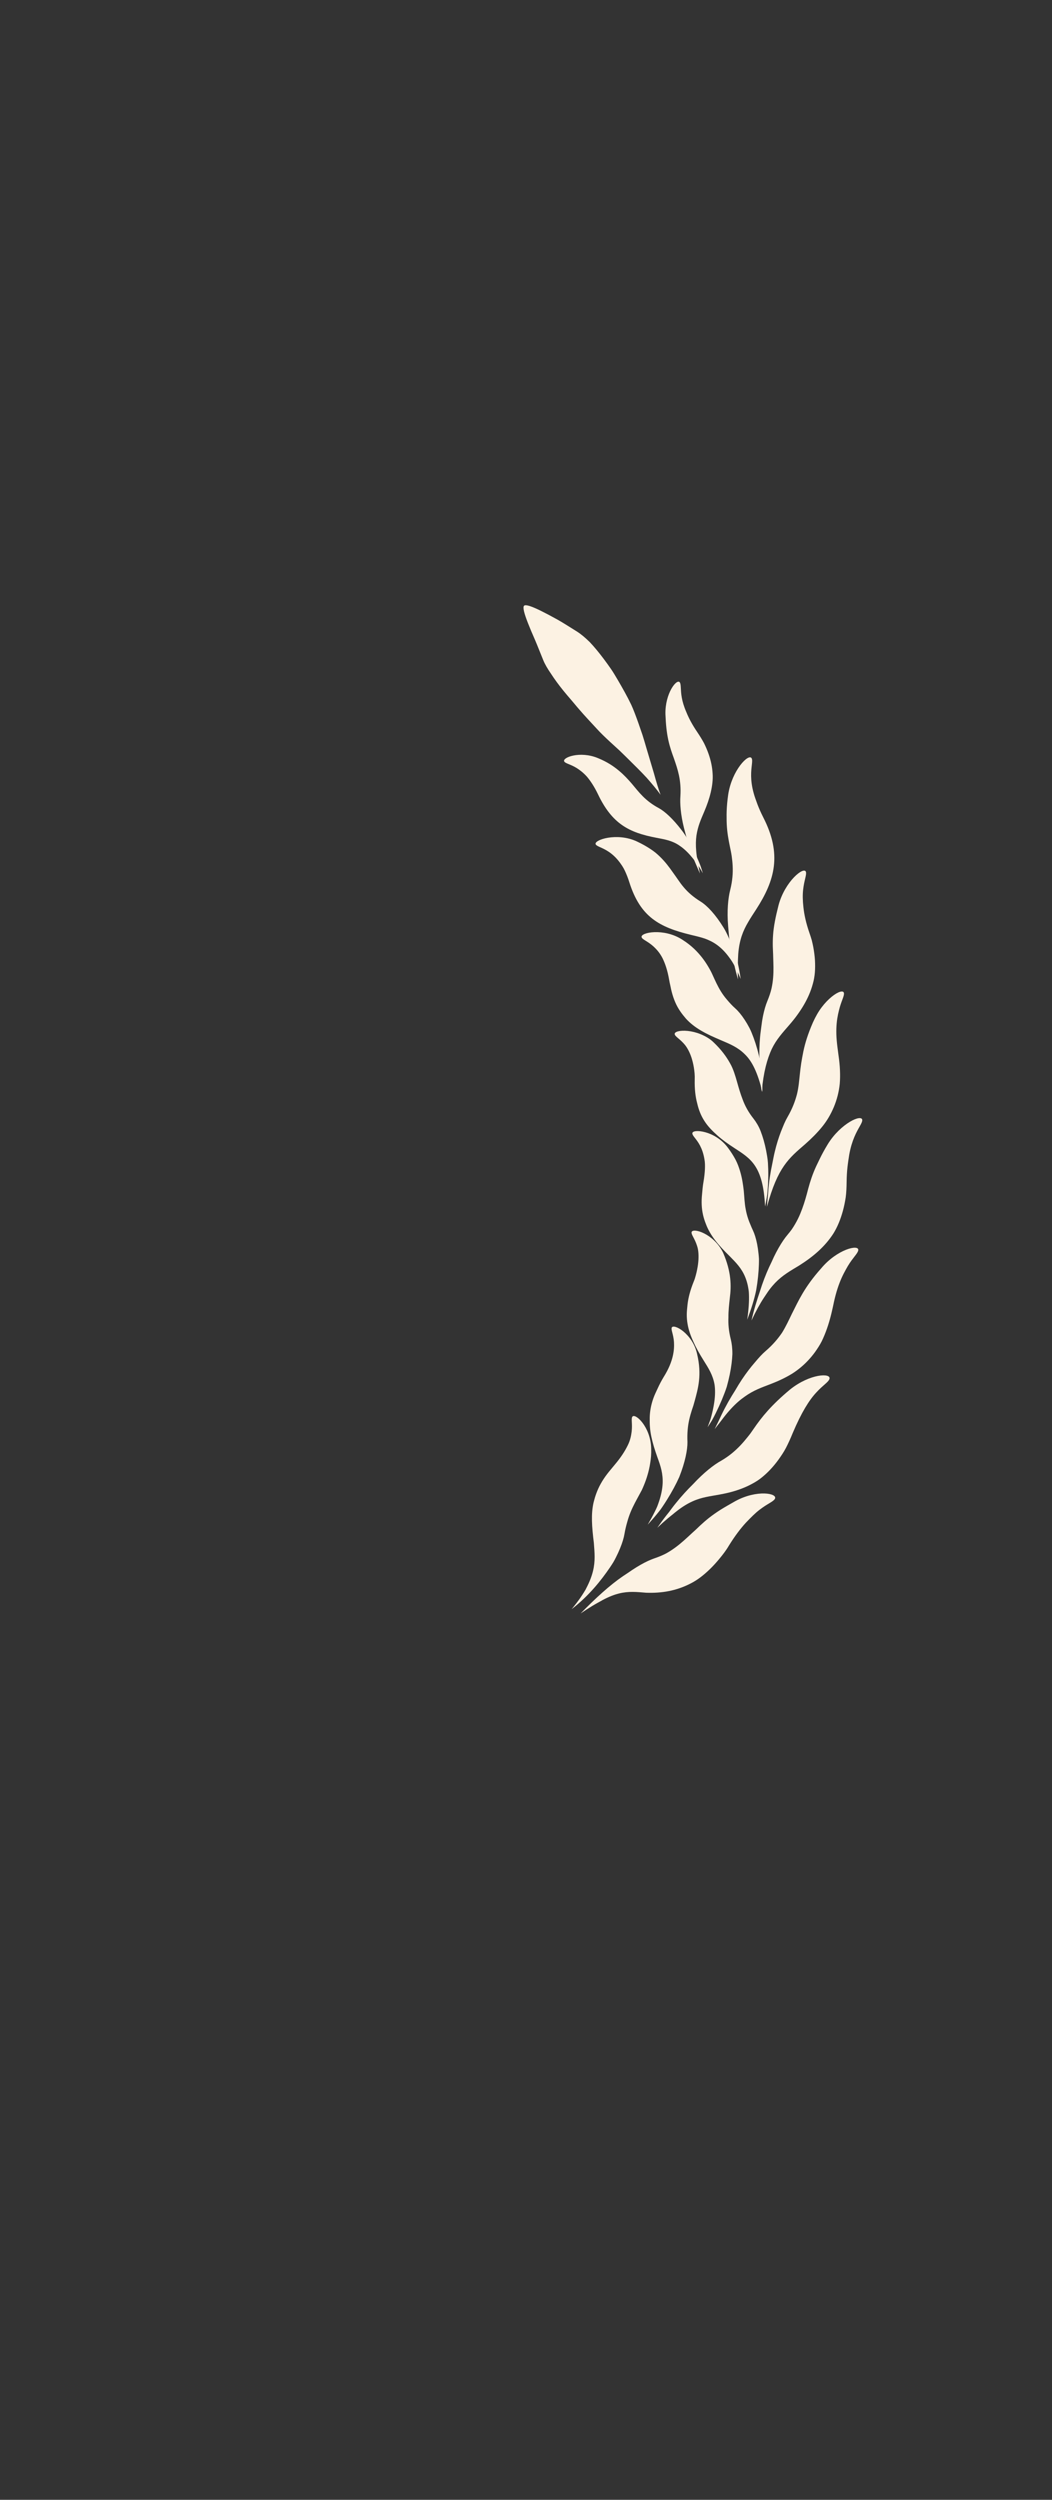 <?xml version="1.0" encoding="UTF-8"?> <svg xmlns="http://www.w3.org/2000/svg" width="40" height="95" viewBox="0 0 40 95" fill="none"><rect x="0" y="0" width="40" height="95" fill="#333333" stroke="none"/><path d="M25.871 30.256C25.908 29.644 25.771 29.246 25.623 28.818C25.545 28.606 25.467 28.384 25.409 28.115C25.351 27.847 25.316 27.531 25.302 27.143C25.281 26.349 25.741 25.764 25.85 25.936C25.904 26.022 25.869 26.208 25.924 26.513C25.951 26.665 26.002 26.846 26.096 27.061C26.184 27.281 26.315 27.533 26.513 27.824C26.61 27.968 26.695 28.106 26.768 28.241C26.836 28.379 26.893 28.512 26.939 28.643C27.031 28.903 27.081 29.15 27.095 29.39C27.113 29.629 27.081 29.87 27.025 30.11C26.969 30.351 26.884 30.593 26.777 30.845C26.646 31.151 26.534 31.402 26.481 31.752C26.457 31.925 26.451 32.121 26.473 32.355C26.492 32.591 26.549 32.86 26.614 33.198C26.545 33.036 26.477 32.879 26.412 32.728C26.348 32.575 26.291 32.426 26.241 32.28C26.14 31.989 26.072 31.708 26.005 31.459C25.88 30.956 25.85 30.532 25.871 30.256Z" fill="#FCF2E3"></path><path d="M27.765 33.819C27.852 33.47 27.871 33.179 27.858 32.912C27.852 32.779 27.838 32.652 27.82 32.526C27.803 32.4 27.773 32.28 27.749 32.154C27.698 31.904 27.649 31.642 27.633 31.328C27.629 31.25 27.627 31.168 27.628 31.082C27.627 30.997 27.626 30.909 27.63 30.816C27.637 30.631 27.655 30.427 27.688 30.198C27.828 29.267 28.472 28.614 28.58 28.818C28.634 28.918 28.554 29.136 28.56 29.497C28.563 29.677 28.587 29.894 28.659 30.15C28.693 30.279 28.746 30.415 28.801 30.569C28.859 30.721 28.931 30.885 29.021 31.062C29.736 32.457 29.471 33.45 28.749 34.564C28.64 34.733 28.536 34.887 28.445 35.047C28.349 35.209 28.266 35.377 28.201 35.572C28.137 35.766 28.091 35.986 28.07 36.253C28.055 36.517 28.042 36.836 28.062 37.219C28.005 37.031 27.958 36.847 27.919 36.667C27.876 36.488 27.833 36.316 27.803 36.146C27.771 35.977 27.746 35.813 27.728 35.654C27.709 35.495 27.701 35.34 27.686 35.196C27.636 34.617 27.685 34.132 27.765 33.819Z" fill="#FCF2E3"></path><path d="M29.176 38.046C29.245 37.877 29.3 37.718 29.334 37.571C29.367 37.423 29.386 37.284 29.397 37.15C29.419 36.881 29.407 36.633 29.399 36.372C29.398 36.241 29.387 36.111 29.384 35.972C29.381 35.833 29.383 35.687 29.395 35.528C29.416 35.213 29.489 34.844 29.603 34.399C29.847 33.489 30.574 32.91 30.643 33.134C30.677 33.245 30.575 33.453 30.537 33.815C30.516 33.997 30.518 34.215 30.549 34.485C30.578 34.756 30.645 35.075 30.777 35.455C30.81 35.548 30.839 35.639 30.865 35.729C30.888 35.819 30.907 35.908 30.924 35.995C30.956 36.169 30.977 36.335 30.987 36.494C31.004 36.814 30.988 37.103 30.907 37.385C30.832 37.664 30.718 37.926 30.57 38.181C30.496 38.309 30.413 38.435 30.323 38.56C30.278 38.623 30.231 38.686 30.181 38.748C30.13 38.812 30.077 38.875 30.022 38.939C29.756 39.247 29.52 39.499 29.343 39.868C29.175 40.235 29.03 40.724 28.963 41.495C28.905 41.103 28.88 40.73 28.88 40.381C28.865 40.034 28.873 39.71 28.9 39.414C28.913 39.267 28.935 39.125 28.951 38.993C28.966 38.861 28.986 38.738 29.009 38.623C29.055 38.393 29.113 38.198 29.176 38.046Z" fill="#FCF2E3"></path><path d="M29.944 42.451C30.127 42.135 30.232 41.854 30.302 41.587C30.368 41.321 30.385 41.071 30.414 40.809C30.428 40.678 30.443 40.544 30.465 40.403C30.486 40.262 30.516 40.114 30.546 39.958C30.611 39.645 30.72 39.29 30.91 38.855C31.011 38.633 31.119 38.442 31.244 38.278C31.368 38.114 31.5 37.98 31.622 37.881C31.865 37.682 32.07 37.623 32.089 37.74C32.107 37.857 31.981 38.05 31.897 38.408C31.851 38.589 31.809 38.813 31.801 39.09C31.797 39.228 31.8 39.38 31.815 39.548C31.829 39.716 31.856 39.898 31.882 40.102C31.941 40.503 31.956 40.861 31.93 41.185C31.897 41.511 31.816 41.804 31.705 42.072C31.591 42.341 31.452 42.584 31.263 42.818C31.074 43.051 30.854 43.271 30.606 43.489C30.003 44.012 29.57 44.347 29.162 45.864C29.168 45.763 29.176 45.664 29.185 45.567C29.19 45.519 29.195 45.471 29.2 45.423C29.203 45.375 29.207 45.328 29.21 45.281C29.224 45.093 29.245 44.911 29.271 44.737C29.297 44.562 29.328 44.394 29.363 44.233C29.396 44.073 29.422 43.92 29.458 43.774C29.527 43.484 29.609 43.224 29.696 43C29.741 42.889 29.781 42.787 29.821 42.695C29.861 42.603 29.903 42.522 29.944 42.451Z" fill="#FCF2E3"></path><path d="M29.943 46.927C30.002 46.857 30.057 46.788 30.106 46.72C30.153 46.651 30.195 46.584 30.233 46.518C30.311 46.385 30.374 46.255 30.427 46.128C30.533 45.873 30.61 45.626 30.68 45.368C30.746 45.11 30.818 44.842 30.94 44.538C31 44.387 31.077 44.226 31.163 44.053C31.246 43.88 31.346 43.695 31.469 43.493C31.718 43.083 32.052 42.79 32.317 42.631C32.579 42.472 32.784 42.447 32.786 42.568C32.787 42.689 32.628 42.864 32.483 43.213C32.41 43.387 32.339 43.605 32.29 43.882C32.269 44.021 32.243 44.176 32.224 44.348C32.205 44.52 32.193 44.709 32.191 44.92C32.188 45.127 32.181 45.321 32.156 45.504C32.128 45.687 32.092 45.859 32.048 46.02C31.959 46.343 31.844 46.623 31.691 46.873C31.369 47.372 30.935 47.747 30.391 48.091C30.051 48.297 29.757 48.459 29.474 48.753C29.404 48.827 29.334 48.908 29.264 49C29.193 49.093 29.129 49.197 29.05 49.312C28.897 49.542 28.74 49.826 28.574 50.184C28.661 49.786 28.778 49.421 28.892 49.083C28.997 48.743 29.117 48.434 29.243 48.158C29.275 48.089 29.307 48.022 29.339 47.957C29.367 47.892 29.396 47.829 29.425 47.768C29.484 47.646 29.543 47.533 29.602 47.43C29.72 47.223 29.836 47.053 29.943 46.927Z" fill="#FCF2E3"></path><path d="M29.112 51.343C29.385 51.108 29.58 50.876 29.738 50.644C29.882 50.409 29.991 50.174 30.109 49.93C30.357 49.441 30.583 48.917 31.223 48.202C31.833 47.471 32.679 47.27 32.633 47.518C32.61 47.641 32.433 47.788 32.238 48.112C32.144 48.275 32.026 48.481 31.923 48.751C31.871 48.886 31.821 49.037 31.775 49.208C31.752 49.293 31.73 49.383 31.709 49.478C31.689 49.573 31.669 49.673 31.644 49.778C31.552 50.193 31.436 50.55 31.298 50.858C31.232 51.013 31.146 51.153 31.059 51.283C30.972 51.413 30.879 51.532 30.781 51.641C30.585 51.861 30.369 52.043 30.127 52.199C29.876 52.353 29.604 52.482 29.307 52.596C28.947 52.734 28.645 52.839 28.319 53.074C28.152 53.189 27.979 53.338 27.794 53.538C27.701 53.639 27.605 53.752 27.505 53.882C27.454 53.946 27.406 54.016 27.349 54.086C27.292 54.157 27.234 54.231 27.174 54.311C27.217 54.218 27.262 54.127 27.307 54.038C27.349 53.948 27.391 53.859 27.432 53.772C27.515 53.599 27.602 53.434 27.69 53.277C27.778 53.121 27.869 52.973 27.958 52.833C28.04 52.69 28.124 52.555 28.207 52.429C28.375 52.177 28.542 51.96 28.7 51.779C28.852 51.596 28.988 51.448 29.112 51.343Z" fill="#FCF2E3"></path><path d="M27.428 55.508C27.733 55.33 27.956 55.134 28.148 54.934C28.244 54.833 28.331 54.731 28.415 54.626C28.457 54.574 28.499 54.522 28.539 54.468C28.577 54.414 28.616 54.359 28.654 54.303C28.96 53.855 29.328 53.398 30.045 52.802C30.796 52.202 31.621 52.165 31.537 52.408C31.497 52.528 31.293 52.638 31.035 52.922C30.771 53.205 30.478 53.664 30.138 54.468C30.057 54.668 29.973 54.852 29.886 55.021C29.798 55.19 29.695 55.338 29.596 55.477C29.395 55.752 29.183 55.974 28.957 56.155C28.847 56.246 28.723 56.321 28.598 56.389C28.473 56.457 28.345 56.516 28.212 56.567C27.947 56.67 27.665 56.743 27.364 56.797C27.004 56.865 26.679 56.895 26.321 57.061C26.141 57.143 25.951 57.257 25.739 57.422C25.686 57.463 25.631 57.507 25.575 57.555C25.517 57.601 25.456 57.649 25.393 57.702C25.268 57.806 25.135 57.925 24.992 58.061C25.109 57.891 25.227 57.73 25.346 57.579C25.377 57.541 25.406 57.504 25.436 57.467C25.464 57.429 25.492 57.391 25.52 57.354C25.575 57.279 25.631 57.207 25.687 57.138C25.911 56.858 26.137 56.614 26.353 56.402C26.76 55.964 27.145 55.662 27.428 55.508Z" fill="#FCF2E3"></path><path d="M24.888 59.22C25.055 59.163 25.209 59.099 25.343 59.027C25.474 58.953 25.592 58.874 25.702 58.792C25.923 58.627 26.111 58.449 26.311 58.264C26.361 58.218 26.412 58.172 26.464 58.125C26.514 58.077 26.566 58.028 26.618 57.978C26.724 57.879 26.838 57.779 26.966 57.678C27.095 57.578 27.238 57.476 27.401 57.373C27.565 57.27 27.751 57.167 27.95 57.053C28.773 56.598 29.598 56.747 29.46 56.967C29.391 57.075 29.177 57.146 28.877 57.379C28.725 57.494 28.562 57.657 28.359 57.869C28.161 58.085 27.945 58.366 27.713 58.741C27.603 58.928 27.478 59.087 27.357 59.234C27.235 59.382 27.114 59.514 26.993 59.632C26.747 59.868 26.517 60.049 26.242 60.186C25.711 60.456 25.166 60.55 24.57 60.529C24.213 60.5 23.909 60.465 23.537 60.557C23.352 60.603 23.149 60.681 22.916 60.806L22.894 60.818L22.883 60.824L22.88 60.826C22.881 60.825 22.869 60.837 22.873 60.832L22.873 60.832L22.871 60.833L22.866 60.836C22.85 60.844 22.835 60.852 22.82 60.86C22.789 60.877 22.757 60.894 22.725 60.912C22.661 60.948 22.594 60.986 22.525 61.028C22.387 61.112 22.238 61.208 22.075 61.318C22.653 60.728 23.191 60.238 23.682 59.903C23.744 59.861 23.804 59.821 23.863 59.783C23.922 59.745 23.977 59.704 24.033 59.667C24.144 59.593 24.251 59.528 24.352 59.47C24.555 59.354 24.737 59.271 24.888 59.22Z" fill="#FCF2E3"></path><path d="M25.055 30.714C24.529 30.433 24.299 30.111 24.02 29.779C23.878 29.616 23.726 29.448 23.527 29.284C23.329 29.119 23.086 28.954 22.741 28.813C22.048 28.522 21.358 28.793 21.456 28.942C21.505 29.017 21.679 29.038 21.917 29.182C22.036 29.255 22.172 29.357 22.315 29.514C22.451 29.674 22.593 29.888 22.733 30.176C23.272 31.313 23.919 31.639 24.947 31.836C25.256 31.896 25.534 31.938 25.808 32.117C25.946 32.206 26.088 32.326 26.241 32.498C26.391 32.67 26.563 32.887 26.724 33.186C26.699 33.1 26.672 33.015 26.644 32.932C26.616 32.849 26.581 32.771 26.549 32.693C26.483 32.538 26.415 32.392 26.344 32.253C26.202 31.976 26.061 31.728 25.899 31.526C25.585 31.118 25.287 30.843 25.055 30.714Z" fill="#FCF2E3"></path><path d="M26.645 34.266C26.354 34.087 26.154 33.906 25.995 33.717C25.915 33.623 25.846 33.528 25.78 33.431C25.715 33.334 25.644 33.239 25.576 33.142C25.439 32.947 25.291 32.748 25.086 32.55C25.035 32.5 24.98 32.451 24.921 32.402C24.861 32.353 24.793 32.306 24.722 32.259C24.579 32.165 24.416 32.072 24.226 31.983C23.462 31.618 22.557 31.923 22.651 32.09C22.7 32.174 22.902 32.204 23.155 32.377C23.282 32.463 23.422 32.586 23.56 32.769C23.627 32.861 23.702 32.965 23.76 33.093C23.82 33.221 23.878 33.366 23.93 33.532C24.345 34.838 25.054 35.235 26.275 35.529C26.459 35.573 26.633 35.613 26.799 35.669C26.96 35.728 27.115 35.802 27.267 35.913C27.419 36.024 27.57 36.172 27.722 36.379C27.88 36.584 28.018 36.855 28.163 37.205C28.135 37.005 28.1 36.813 28.059 36.629C28.016 36.446 27.957 36.275 27.901 36.112C27.842 35.949 27.78 35.795 27.716 35.651C27.65 35.507 27.587 35.371 27.51 35.249C27.209 34.761 26.901 34.428 26.645 34.266Z" fill="#FCF2E3"></path><path d="M27.961 38.326C27.836 38.215 27.738 38.105 27.648 37.999C27.556 37.894 27.481 37.789 27.415 37.684C27.284 37.475 27.193 37.266 27.094 37.05C27.047 36.941 26.988 36.835 26.923 36.726C26.858 36.617 26.784 36.506 26.697 36.394C26.52 36.17 26.3 35.936 25.945 35.712C25.238 35.253 24.337 35.437 24.396 35.618C24.426 35.71 24.621 35.764 24.847 35.968C24.959 36.071 25.085 36.208 25.189 36.41C25.29 36.613 25.38 36.877 25.44 37.22C25.454 37.305 25.471 37.386 25.49 37.464C25.505 37.543 25.521 37.618 25.54 37.691C25.577 37.835 25.622 37.968 25.675 38.09C25.779 38.334 25.927 38.533 26.081 38.711C26.24 38.887 26.433 39.035 26.657 39.167C26.77 39.234 26.89 39.296 27.018 39.357C27.082 39.387 27.148 39.417 27.216 39.446C27.283 39.475 27.351 39.505 27.42 39.535C27.758 39.678 28.053 39.799 28.32 40.065C28.595 40.33 28.804 40.75 28.988 41.496C28.989 41.086 28.959 40.704 28.908 40.357C28.841 40.014 28.752 39.705 28.653 39.436C28.602 39.301 28.554 39.176 28.494 39.062C28.435 38.949 28.374 38.846 28.313 38.754C28.192 38.569 28.072 38.425 27.961 38.326Z" fill="#FCF2E3"></path><path d="M28.655 42.518C28.449 42.258 28.326 42.022 28.241 41.793C28.152 41.564 28.088 41.343 28.024 41.114C27.992 40.999 27.957 40.883 27.916 40.764C27.874 40.645 27.826 40.523 27.754 40.4C27.616 40.152 27.424 39.889 27.134 39.613C26.991 39.472 26.811 39.373 26.641 39.303C26.47 39.233 26.3 39.195 26.151 39.179C25.853 39.148 25.637 39.209 25.654 39.303C25.671 39.398 25.852 39.478 26.044 39.71C26.136 39.827 26.223 39.984 26.294 40.198C26.328 40.306 26.359 40.428 26.382 40.566C26.405 40.705 26.422 40.86 26.415 41.035C26.408 41.38 26.44 41.672 26.509 41.929C26.568 42.186 26.657 42.407 26.787 42.606C26.913 42.804 27.086 42.98 27.273 43.147C27.46 43.315 27.68 43.472 27.932 43.635C28.537 44.031 29.017 44.298 29.09 45.851C29.111 45.748 29.131 45.648 29.148 45.548C29.156 45.499 29.164 45.45 29.172 45.401C29.177 45.352 29.181 45.303 29.185 45.255C29.201 45.063 29.21 44.878 29.212 44.7C29.214 44.523 29.209 44.353 29.199 44.192C29.188 44.031 29.159 43.88 29.133 43.737C29.077 43.452 29.005 43.205 28.926 43C28.889 42.898 28.842 42.807 28.795 42.726C28.748 42.646 28.701 42.576 28.655 42.518Z" fill="#FCF2E3"></path><path d="M28.627 46.756C28.591 46.682 28.562 46.611 28.534 46.542C28.503 46.472 28.477 46.405 28.454 46.339C28.409 46.208 28.377 46.083 28.355 45.962C28.307 45.719 28.303 45.489 28.28 45.251C28.252 45.013 28.218 44.766 28.136 44.497C28.094 44.362 28.046 44.222 27.97 44.076C27.892 43.929 27.796 43.776 27.676 43.616C27.434 43.291 27.101 43.107 26.821 43.03C26.538 42.952 26.322 42.978 26.325 43.073C26.327 43.169 26.48 43.276 26.617 43.536C26.685 43.666 26.748 43.834 26.785 44.057C26.806 44.168 26.809 44.293 26.803 44.433C26.796 44.573 26.78 44.728 26.751 44.9C26.721 45.069 26.707 45.228 26.695 45.376C26.679 45.524 26.675 45.663 26.681 45.795C26.693 46.059 26.751 46.293 26.839 46.512C26.999 46.947 27.315 47.321 27.74 47.735C27.986 47.985 28.202 48.2 28.34 48.547C28.375 48.634 28.405 48.729 28.429 48.835C28.451 48.941 28.475 49.059 28.477 49.189C28.487 49.449 28.467 49.763 28.411 50.154C28.559 49.761 28.68 49.384 28.752 49.032C28.814 48.677 28.846 48.349 28.855 48.056C28.858 47.983 28.858 47.912 28.858 47.843C28.854 47.774 28.848 47.707 28.841 47.642C28.828 47.513 28.81 47.394 28.789 47.284C28.746 47.066 28.69 46.888 28.627 46.756Z" fill="#FCF2E3"></path><path d="M27.788 50.903C27.706 50.58 27.686 50.312 27.697 50.064C27.694 49.813 27.723 49.581 27.748 49.34C27.812 48.865 27.807 48.331 27.496 47.611C27.14 46.876 26.33 46.644 26.296 46.828C26.279 46.922 26.411 47.056 26.501 47.337C26.551 47.479 26.569 47.654 26.557 47.879C26.55 47.991 26.534 48.115 26.506 48.253C26.492 48.322 26.476 48.394 26.455 48.469C26.435 48.545 26.412 48.624 26.377 48.705C26.248 49.024 26.172 49.309 26.142 49.573C26.13 49.706 26.113 49.83 26.113 49.952C26.112 50.073 26.122 50.191 26.142 50.308C26.18 50.54 26.26 50.766 26.367 50.995C26.466 51.22 26.597 51.451 26.752 51.698C26.938 51.996 27.109 52.257 27.171 52.63C27.196 52.814 27.196 53.028 27.158 53.291C27.139 53.422 27.111 53.566 27.072 53.725C27.051 53.804 27.033 53.888 27.003 53.973C26.973 54.058 26.94 54.147 26.904 54.24C26.963 54.151 27.019 54.063 27.073 53.975C27.124 53.886 27.168 53.796 27.213 53.708C27.3 53.532 27.379 53.358 27.45 53.19C27.519 53.022 27.583 52.859 27.634 52.701C27.678 52.541 27.716 52.387 27.746 52.241C27.806 51.949 27.838 51.687 27.847 51.463C27.849 51.237 27.823 51.047 27.788 50.903Z" fill="#FCF2E3"></path><path d="M26.139 54.803C26.124 54.464 26.152 54.19 26.208 53.943C26.236 53.819 26.27 53.703 26.307 53.587L26.364 53.416C26.38 53.358 26.397 53.299 26.414 53.24C26.541 52.769 26.693 52.257 26.508 51.467C26.342 50.676 25.598 50.28 25.54 50.458C25.512 50.549 25.605 50.705 25.626 50.998C25.644 51.288 25.611 51.73 25.238 52.325C25.149 52.472 25.075 52.614 25.013 52.75C24.95 52.886 24.887 53.013 24.843 53.139C24.753 53.391 24.71 53.633 24.704 53.874C24.704 53.997 24.702 54.113 24.713 54.233C24.722 54.353 24.74 54.474 24.766 54.598C24.817 54.845 24.897 55.103 24.997 55.383C25.123 55.724 25.214 56.008 25.195 56.39C25.185 56.581 25.145 56.796 25.061 57.052C25.039 57.117 25.016 57.183 24.989 57.253C24.96 57.321 24.926 57.391 24.889 57.464C24.816 57.611 24.729 57.77 24.627 57.943C24.77 57.787 24.904 57.632 25.028 57.478C25.058 57.439 25.089 57.401 25.119 57.362C25.146 57.322 25.174 57.283 25.201 57.243C25.254 57.164 25.305 57.086 25.353 57.008C25.547 56.698 25.707 56.402 25.829 56.128C26.051 55.564 26.142 55.102 26.139 54.803Z" fill="#FCF2E3"></path><path d="M23.744 58.295C23.772 58.127 23.809 57.982 23.848 57.845C23.886 57.705 23.93 57.578 23.979 57.459C24.077 57.221 24.195 57.014 24.312 56.797C24.341 56.743 24.371 56.688 24.401 56.633C24.429 56.576 24.453 56.516 24.479 56.455C24.529 56.334 24.577 56.205 24.618 56.064C24.66 55.924 24.696 55.772 24.722 55.605C24.749 55.439 24.768 55.258 24.76 55.051C24.742 54.217 24.143 53.682 24.042 53.842C23.991 53.923 24.051 54.101 24.018 54.401C23.999 54.549 23.968 54.735 23.863 54.939C23.762 55.145 23.611 55.383 23.386 55.65C23.279 55.784 23.171 55.904 23.08 56.025C22.988 56.146 22.91 56.265 22.844 56.384C22.711 56.618 22.627 56.866 22.573 57.084C22.465 57.537 22.506 58.031 22.58 58.636C22.608 59.005 22.641 59.321 22.547 59.706C22.5 59.898 22.422 60.107 22.296 60.349L22.284 60.372L22.278 60.383L22.276 60.386C22.275 60.387 22.287 60.376 22.282 60.381L22.281 60.382L22.28 60.383L22.277 60.389C22.268 60.404 22.26 60.419 22.251 60.434C22.232 60.464 22.213 60.495 22.194 60.527C22.155 60.591 22.111 60.656 22.065 60.723C21.971 60.858 21.861 61.002 21.733 61.156C22.394 60.644 22.857 60.061 23.199 59.557C23.241 59.494 23.282 59.432 23.32 59.37C23.358 59.309 23.388 59.246 23.419 59.186C23.48 59.066 23.532 58.952 23.576 58.844C23.664 58.63 23.719 58.444 23.744 58.295Z" fill="#FCF2E3"></path><path d="M21.938 24.001C21.674 23.837 21.432 23.68 21.202 23.55C20.97 23.421 20.761 23.31 20.583 23.222C20.226 23.045 19.99 22.962 19.928 23.019C19.867 23.076 19.933 23.32 20.075 23.682C20.146 23.864 20.235 24.075 20.338 24.308C20.439 24.542 20.54 24.808 20.654 25.083C20.716 25.238 20.819 25.415 20.953 25.608C21.081 25.805 21.237 26.021 21.42 26.246C21.511 26.358 21.608 26.473 21.71 26.59C21.812 26.706 21.91 26.832 22.018 26.954C22.23 27.202 22.465 27.449 22.699 27.703C22.82 27.838 22.999 28.011 23.21 28.206C23.316 28.303 23.43 28.407 23.547 28.514C23.663 28.623 23.777 28.739 23.896 28.855C24.13 29.088 24.375 29.325 24.588 29.557C24.795 29.791 24.98 30.014 25.117 30.204C25.034 29.983 24.95 29.7 24.864 29.388C24.772 29.079 24.673 28.746 24.575 28.418C24.526 28.253 24.48 28.087 24.429 27.931C24.376 27.775 24.324 27.625 24.275 27.484C24.175 27.202 24.082 26.957 24.002 26.784C23.846 26.458 23.669 26.149 23.497 25.853C23.409 25.706 23.325 25.559 23.233 25.426C23.14 25.292 23.048 25.164 22.957 25.043C22.774 24.8 22.596 24.583 22.427 24.405C22.25 24.231 22.086 24.094 21.938 24.001Z" fill="#FCF2E3"></path></svg> 